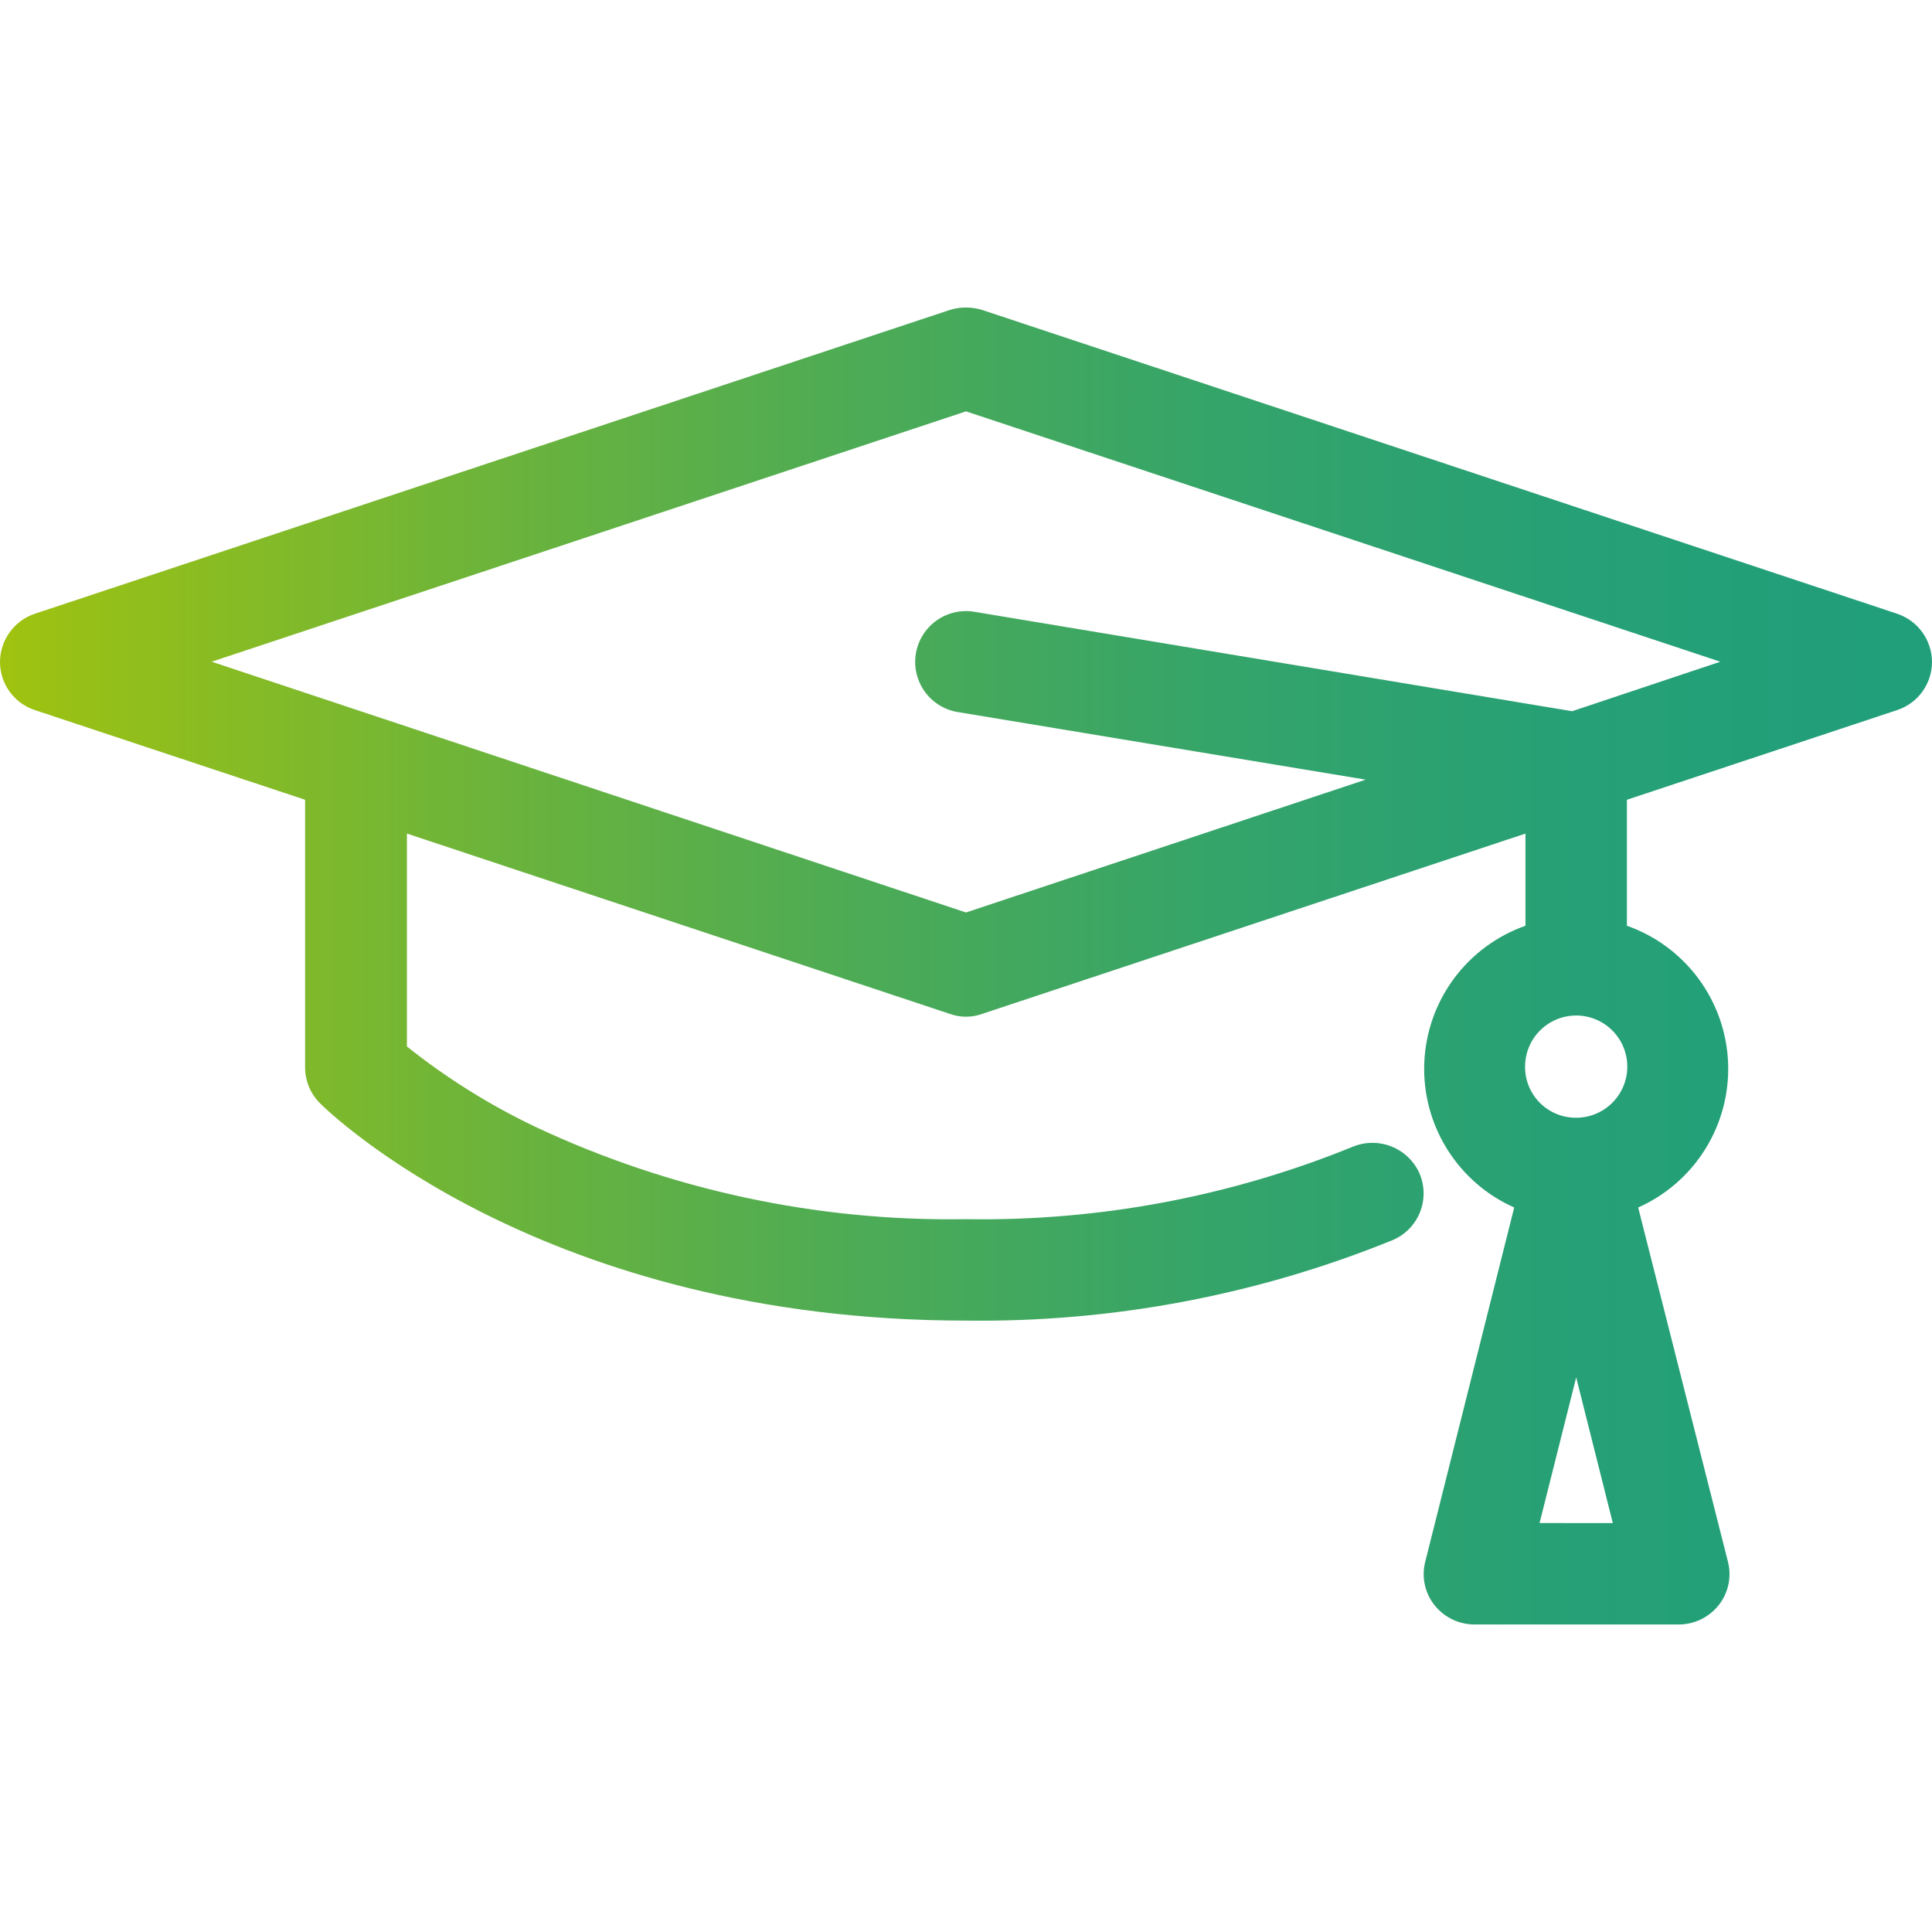 <svg id="Ebene_1" data-name="Ebene 1" xmlns="http://www.w3.org/2000/svg" xmlns:xlink="http://www.w3.org/1999/xlink" viewBox="0 0 48 48"><defs><style>.cls-1{fill:none;}.cls-2{clip-path:url(#clip-path);}.cls-3{fill:url(#Unbenannter_Verlauf_3);}</style><clipPath id="clip-path"><path class="cls-1" d="M39.16,34.22l.91,3.62H38.25Zm-1.27-7.7a1.27,1.27,0,1,1,1.27,1.25,1.26,1.26,0,0,1-1.27-1.25M5.26,16.44,24,10.22l18.74,6.22-3.68,1.23h0L24.21,15.2a1.26,1.26,0,0,0-.42,2.49l10.14,1.68L24,22.67ZM23.6,7.7.86,15.25A1.27,1.27,0,0,0,0,16.45a1.26,1.26,0,0,0,.86,1.19l6.72,2.23v6.65a1.26,1.26,0,0,0,.37.89c.22.22,5.54,5.4,16.05,5.4a27.21,27.21,0,0,0,10.6-2,1.26,1.26,0,0,0,.67-1.65,1.28,1.28,0,0,0-1.66-.67A24.42,24.42,0,0,1,24,30.29,24.23,24.23,0,0,1,13.31,28a16.52,16.52,0,0,1-3.2-2V20.71L23.6,25.19a1.18,1.18,0,0,0,.8,0l13.5-4.48V23a3.77,3.77,0,0,0-.28,7L35.41,38.8a1.24,1.24,0,0,0,.23,1.08,1.27,1.27,0,0,0,1,.48h5.06a1.27,1.27,0,0,0,1-.48,1.24,1.24,0,0,0,.23-1.08L40.7,30a3.77,3.77,0,0,0-.28-7V19.87l6.72-2.23A1.26,1.26,0,0,0,48,16.45a1.27,1.27,0,0,0-.86-1.2h0L24.4,7.7a1.39,1.39,0,0,0-.4-.06,1.34,1.34,0,0,0-.4.06"/></clipPath><linearGradient id="Unbenannter_Verlauf_3" x1="0.97" y1="49.67" x2="2.26" y2="49.67" gradientTransform="matrix(37.22, 0, 0, -37.22, -36.22, 1872.9)" gradientUnits="userSpaceOnUse"><stop offset="0" stop-color="#a0c30f"/><stop offset="0" stop-color="#a0c30f"/><stop offset="0.04" stop-color="#97c017"/><stop offset="0.25" stop-color="#6db43a"/><stop offset="0.45" stop-color="#4cab56"/><stop offset="0.64" stop-color="#34a46a"/><stop offset="0.82" stop-color="#26a076"/><stop offset="0.98" stop-color="#219f7a"/><stop offset="1" stop-color="#219f7a"/></linearGradient></defs><title>studierende-schueler-azubis</title><g class="cls-2"><rect class="cls-3" y="7.64" width="48" height="32.72"/></g></svg>